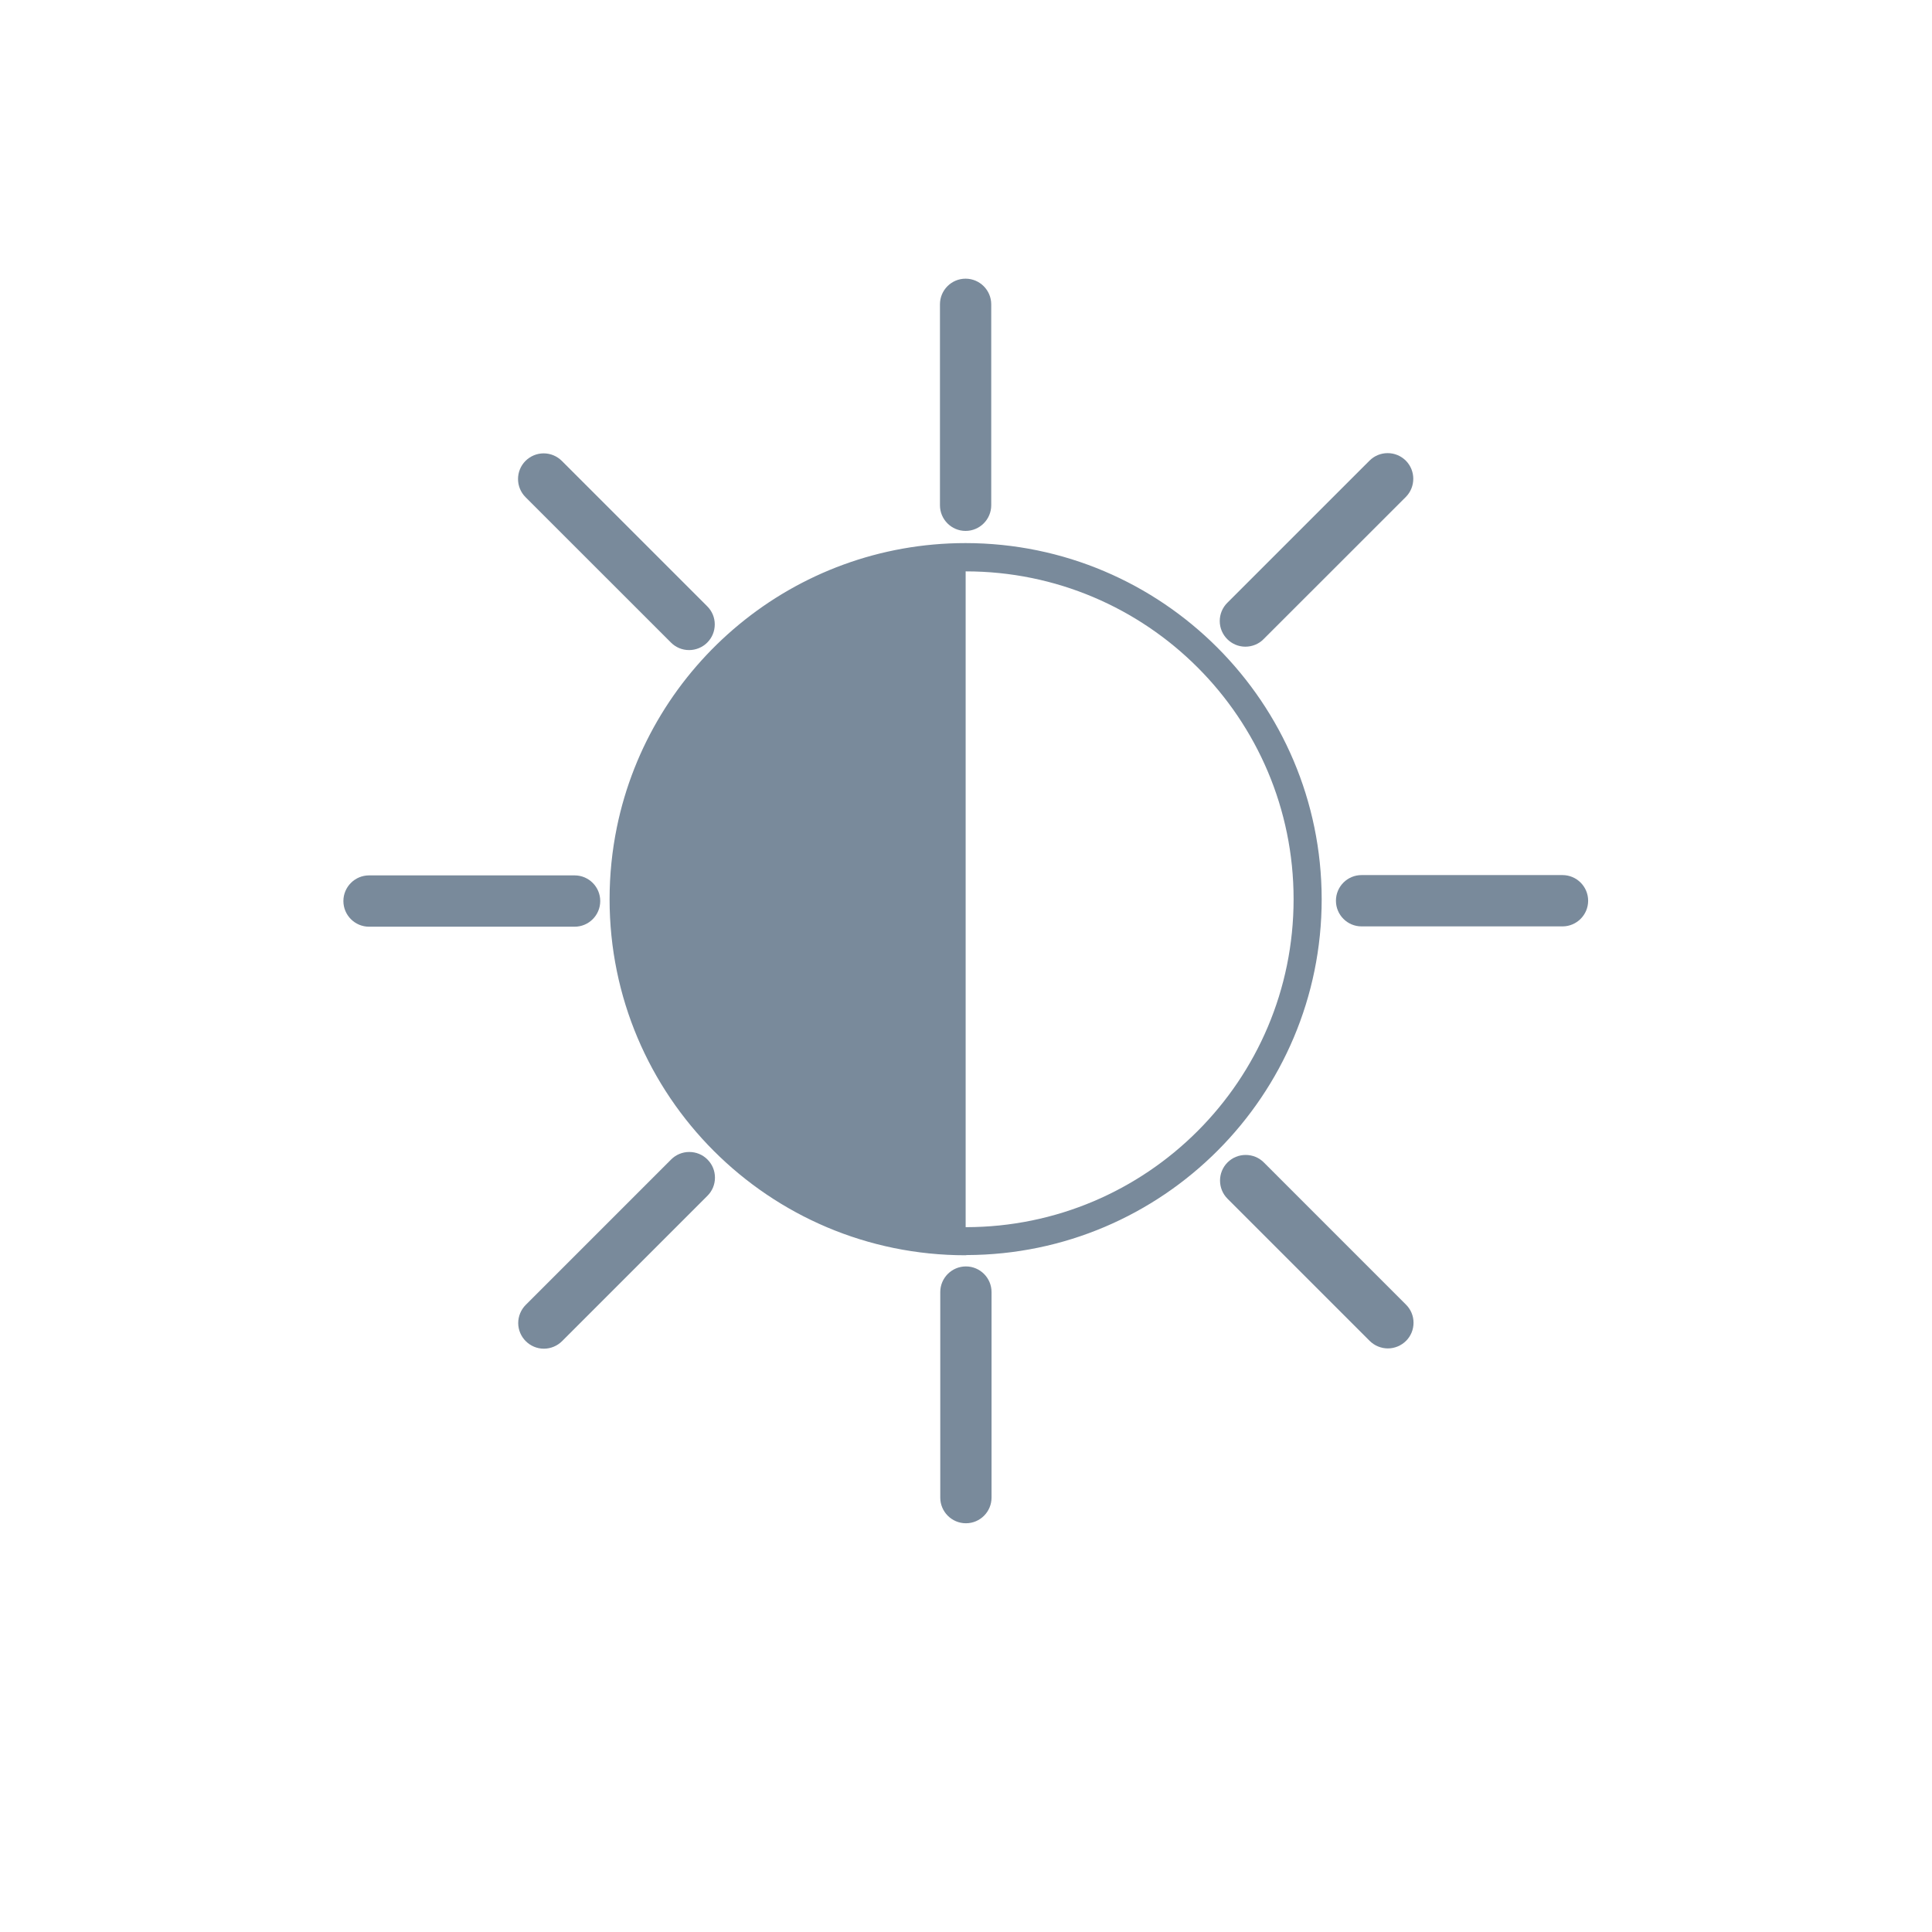 <?xml version="1.0" encoding="utf-8"?>
<!-- Generator: Adobe Illustrator 24.1.3, SVG Export Plug-In . SVG Version: 6.00 Build 0)  -->
<svg version="1.1" xmlns="http://www.w3.org/2000/svg" xmlns:xlink="http://www.w3.org/1999/xlink" x="0px" y="0px"
	 viewBox="0 0 50 50" style="enable-background:new 0 0 50 50;" xml:space="preserve">
<style type="text/css">
	.st0{display:none;}
	.st1{display:inline;}
	.st2{fill:none;stroke:#798A9B;stroke-linecap:round;stroke-linejoin:round;}
	.st3{fill:none;stroke:#E092A8;stroke-linecap:round;stroke-linejoin:round;}
	.st4{fill:#FFAD9E;stroke:#18212B;stroke-width:0.5;}
	.st5{fill:none;stroke:#F2B0A1;stroke-width:0.8;stroke-linecap:round;stroke-linejoin:round;}
	.st6{fill:#FFAD9E;stroke:#18212B;stroke-width:0.8;stroke-linejoin:round;}
	.st7{fill:none;stroke:#AEBCCC;stroke-width:0.5;stroke-linecap:round;stroke-linejoin:round;stroke-dasharray:4,4,4,4;}
	.st8{fill:#F2B0A1;stroke:#4E5B68;stroke-width:0.6;stroke-linejoin:round;}
	.st9{fill:none;stroke:#AEBCCC;stroke-linecap:round;stroke-linejoin:round;stroke-dasharray:4,4,4,4;}
	.st10{fill:none;stroke:#FFFFFF;stroke-width:0.8;stroke-linecap:round;stroke-linejoin:round;stroke-dasharray:1.5,2,1.5,2,1.5,2;}
	.st11{fill:#F2B0A1;}
	.st12{display:inline;fill:#F2B0A1;}
	.st13{fill:#B590B9;}
	.st14{display:inline;fill:#B590B9;}
	.st15{display:inline;fill:#E092A8;}
	.st16{display:inline;fill:none;stroke:#AEBCCC;stroke-width:0.8;stroke-linecap:round;stroke-linejoin:round;}
	.st17{fill:none;stroke:#AEBCCC;stroke-width:0.8;stroke-miterlimit:10;}
	.st18{fill:none;stroke:#AEBCCC;stroke-width:0.8;stroke-linecap:round;stroke-miterlimit:10;}
	.st19{fill:none;}
	.st20{fill:none;stroke:#AEBCCC;stroke-width:0.8;stroke-linecap:round;stroke-linejoin:round;}
	.st21{display:inline;fill:none;stroke:#E93327;stroke-width:0.8;stroke-linecap:round;stroke-linejoin:round;}
	.st22{fill:none;stroke:#AEBCCC;stroke-linecap:round;stroke-linejoin:round;}
	.st23{fill:#798A9B;stroke:#18212B;stroke-width:0.3;}
	.st24{fill:none;stroke:#798A9B;stroke-width:0.7;stroke-linecap:round;stroke-linejoin:round;}
	.st25{fill:none;stroke:#798A9B;stroke-width:0.7;stroke-linecap:round;}
	.st26{fill:none;stroke:#798A9B;stroke-width:0.7;}
	.st27{display:inline;fill:none;stroke:#798A9B;stroke-width:0.7;stroke-linecap:round;stroke-linejoin:round;}
	.st28{fill:none;stroke:#798A9B;stroke-width:0.8;stroke-linecap:round;stroke-linejoin:round;}
	.st29{fill:#798A9B;}
	.st30{fill:none;stroke:#798A9B;stroke-width:0.8;stroke-miterlimit:10;}
	.st31{fill:none;stroke:#B590B9;stroke-linecap:round;stroke-linejoin:round;stroke-dasharray:4,4,4,4;}
	.st32{fill:#FFAD9E;}
	.st33{fill:none;stroke:#F2B0A1;stroke-width:0.8;stroke-linecap:round;stroke-dasharray:2,4,2,4;}
	.st34{fill:none;stroke:#F2B0A1;stroke-width:0.8;stroke-linecap:round;stroke-linejoin:round;stroke-dasharray:2,4,2,4;}
	.st35{display:inline;fill:#AEBCCC;}
	.st36{display:inline;fill:#FFFFFF;}
	.st37{fill:#E0849E;}
	.st38{fill:none;stroke:#F2B0A1;stroke-linecap:round;stroke-linejoin:round;}
	.st39{fill:none;stroke:#F2B0A1;stroke-linecap:round;stroke-dasharray:2,4,2,4;}
	.st40{fill:none;stroke:#F2B0A1;stroke-linecap:round;stroke-linejoin:round;stroke-dasharray:2,4,2,4;}
	.st41{fill:#AEBCCC;}
	.st42{fill:#BC8EBC;}
	.st43{fill:none;stroke:#B590B9;}
	.st44{fill:none;stroke:#AEBCCC;stroke-miterlimit:10;}
	.st45{fill:none;stroke:#AEBCCC;stroke-linecap:round;stroke-miterlimit:10;}
	.st46{fill:none;stroke:#E93327;stroke-linecap:round;stroke-linejoin:round;}
	.st47{fill:none;stroke:#798A9B;stroke-width:1.2;}
	.st48{fill:none;stroke:#798A9B;stroke-width:1.2;stroke-linecap:round;stroke-linejoin:round;}
	.st49{fill:none;stroke:#798A9B;}
	.st50{fill:none;stroke:#798A9B;stroke-width:1.2;stroke-linecap:round;}
	.st51{fill:#FF000A;}
	.st52{fill:#FFFFFF;}
	.st53{fill:none;stroke:#FF000A;stroke-width:1.2;stroke-linecap:round;stroke-linejoin:round;}
	.st54{fill:none;stroke:#FF000A;stroke-width:1.2;}
	.st55{enable-background:new    ;}
	.st56{fill:none;stroke:#798A9B;stroke-linecap:round;}
	.st57{fill:#E93327;}
	.st58{fill:none;stroke:#E93327;}
	.st59{fill:#CA4D20;}
	.st60{fill:none;stroke:#798A9B;stroke-width:1.2;stroke-linecap:round;stroke-linejoin:round;stroke-miterlimit:10;}
</style>
<g id="original" class="st0">
	<g id="Groupe_6718_1_" transform="translate(0.4 0.4)" class="st1">
		<ellipse id="ellipse_2_" class="st28" cx="26.194" cy="24.126" rx="12.158" ry="12.158"/>
		<path id="ellipse-2_1_" class="st29" d="M26.193,11.968c-6.715,0-12.158,5.443-12.158,12.158s5.443,12.158,12.158,12.158V11.968z"
			/>
		<g id="Groupe_3779_3_" transform="translate(21.21 0)">
			<line id="line_2_" class="st28" x1="4.983" y1="2.974" x2="4.983" y2="10.123"/>
			<line id="line-2_2_" class="st28" x1="4.994" y1="38.098" x2="4.994" y2="45.406"/>
		</g>
		<g id="Groupe_3779-2_1_" transform="translate(0 21.21)">
			<line id="line-2-2_1_" class="st28" x1="47.415" y1="2.974" x2="40.266" y2="2.974"/>
			<line id="line-2-3_1_" class="st28" x1="12.291" y1="2.985" x2="4.983" y2="2.985"/>
		</g>
		<g id="Groupe_3779-3_1_" transform="translate(6.218 6.21)">
			<line id="line-3_2_" class="st28" x1="34.979" y1="2.974" x2="29.924" y2="8.029"/>
			<line id="line-2-4_1_" class="st28" x1="10.151" y1="27.818" x2="4.983" y2="32.986"/>
		</g>
		<g id="Groupe_3779-4_1_" transform="translate(6.21 6.218)">
			<line id="line-4_2_" class="st28" x1="34.995" y1="32.97" x2="29.94" y2="27.915"/>
			<line id="line-2-5_1_" class="st28" x1="10.151" y1="8.142" x2="4.983" y2="2.974"/>
		</g>
		<path id="ellipse-3_1_" class="st28" d="M26.193,11.968c-6.715,0-12.158,5.443-12.158,12.158s5.443,12.158,12.158,12.158"/>
	</g>
</g>
<g id="vect-taille-exacte" class="st0">
</g>
<g id="vect">
	<g id="Groupe_3779_4_" transform="translate(18.723 2.874)">
		<path class="st29" d="M6.266,4.338c-0.366,0-0.663,0.298-0.663,0.664v5.2c0,0.366,0.297,0.664,0.663,0.664
			s0.664-0.298,0.664-0.664v-5.2C6.93,4.636,6.632,4.338,6.266,4.338z"/>
		<path class="st29" d="M6.275,29.901c-0.366,0-0.664,0.298-0.664,0.664v5.319c0,0.366,0.298,0.664,0.664,0.664
			s0.663-0.298,0.663-0.664v-5.319C6.938,30.199,6.641,29.901,6.275,29.901z"/>
	</g>
	<g id="Groupe_3779-2_2_" transform="translate(3.284 18.313)">
		<path class="st29" d="M37.153,4.334h-5.2c-0.366,0-0.663,0.297-0.663,0.664s0.297,0.664,0.663,0.664h5.2
			c0.366,0,0.664-0.298,0.664-0.664S37.52,4.334,37.153,4.334z"/>
		<path class="st29" d="M11.587,4.342h-5.32c-0.366,0-0.664,0.298-0.664,0.664S5.901,5.67,6.267,5.67h5.32
			c0.366,0,0.663-0.297,0.663-0.664S11.953,4.342,11.587,4.342z"/>
	</g>
	<g id="Groupe_3779-3_2_" transform="translate(7.81 7.394)">
		<path class="st29" d="M28.572,4.527c-0.126-0.125-0.293-0.194-0.47-0.194s-0.344,0.069-0.47,0.195l-3.681,3.68
			c-0.125,0.126-0.194,0.293-0.194,0.47c0,0.366,0.298,0.664,0.663,0.664h0.001c0.178,0,0.351-0.072,0.47-0.195l3.682-3.68
			C28.83,5.207,28.83,4.786,28.572,4.527z"/>
		<path class="st29" d="M10.497,22.612c-0.125-0.125-0.292-0.193-0.469-0.193s-0.344,0.069-0.469,0.194l-3.763,3.763
			c-0.124,0.124-0.195,0.296-0.195,0.472c0.002,0.365,0.3,0.662,0.665,0.662c0.175,0,0.346-0.071,0.47-0.195l3.762-3.762
			c0.126-0.125,0.195-0.292,0.195-0.47S10.624,22.738,10.497,22.612z"/>
	</g>
	<g id="Groupe_3779-4_2_" transform="translate(7.804 7.4)">
		<path class="st29" d="M28.583,26.364l-3.68-3.681c-0.125-0.125-0.292-0.193-0.469-0.193s-0.344,0.068-0.471,0.195
			c-0.257,0.258-0.257,0.68,0.001,0.938l3.679,3.679c0.124,0.124,0.296,0.195,0.471,0.195s0.346-0.071,0.471-0.196
			s0.193-0.292,0.193-0.469C28.778,26.655,28.708,26.488,28.583,26.364z"/>
		<path class="st29" d="M10.498,8.29L6.736,4.528C6.61,4.403,6.443,4.333,6.266,4.333S5.923,4.403,5.796,4.528
			c-0.258,0.259-0.258,0.68,0.001,0.939l3.762,3.761c0.125,0.126,0.292,0.196,0.47,0.196h0.001c0.176,0,0.348-0.071,0.471-0.196
			c0.125-0.125,0.193-0.292,0.193-0.47S10.623,8.414,10.498,8.29z"/>
	</g>
	<path class="st29" d="M34.205,23.269c-0.006-5.086-4.128-9.208-9.214-9.214c-4.453,0-8.168,3.159-9.027,7.357
		c-0.123,0.601-0.188,1.223-0.188,1.86c0,5.089,4.125,9.214,9.214,9.214c0.009,0,0.017-0.005,0.026-0.005
		C30.093,32.468,34.205,28.35,34.205,23.269z M24.994,31.759c-0.001,0-0.002,0-0.003,0v-0.004V14.787
		c4.687-0.001,8.487,3.798,8.487,8.484C33.479,27.958,29.68,31.758,24.994,31.759z"/>
</g>
</svg>
